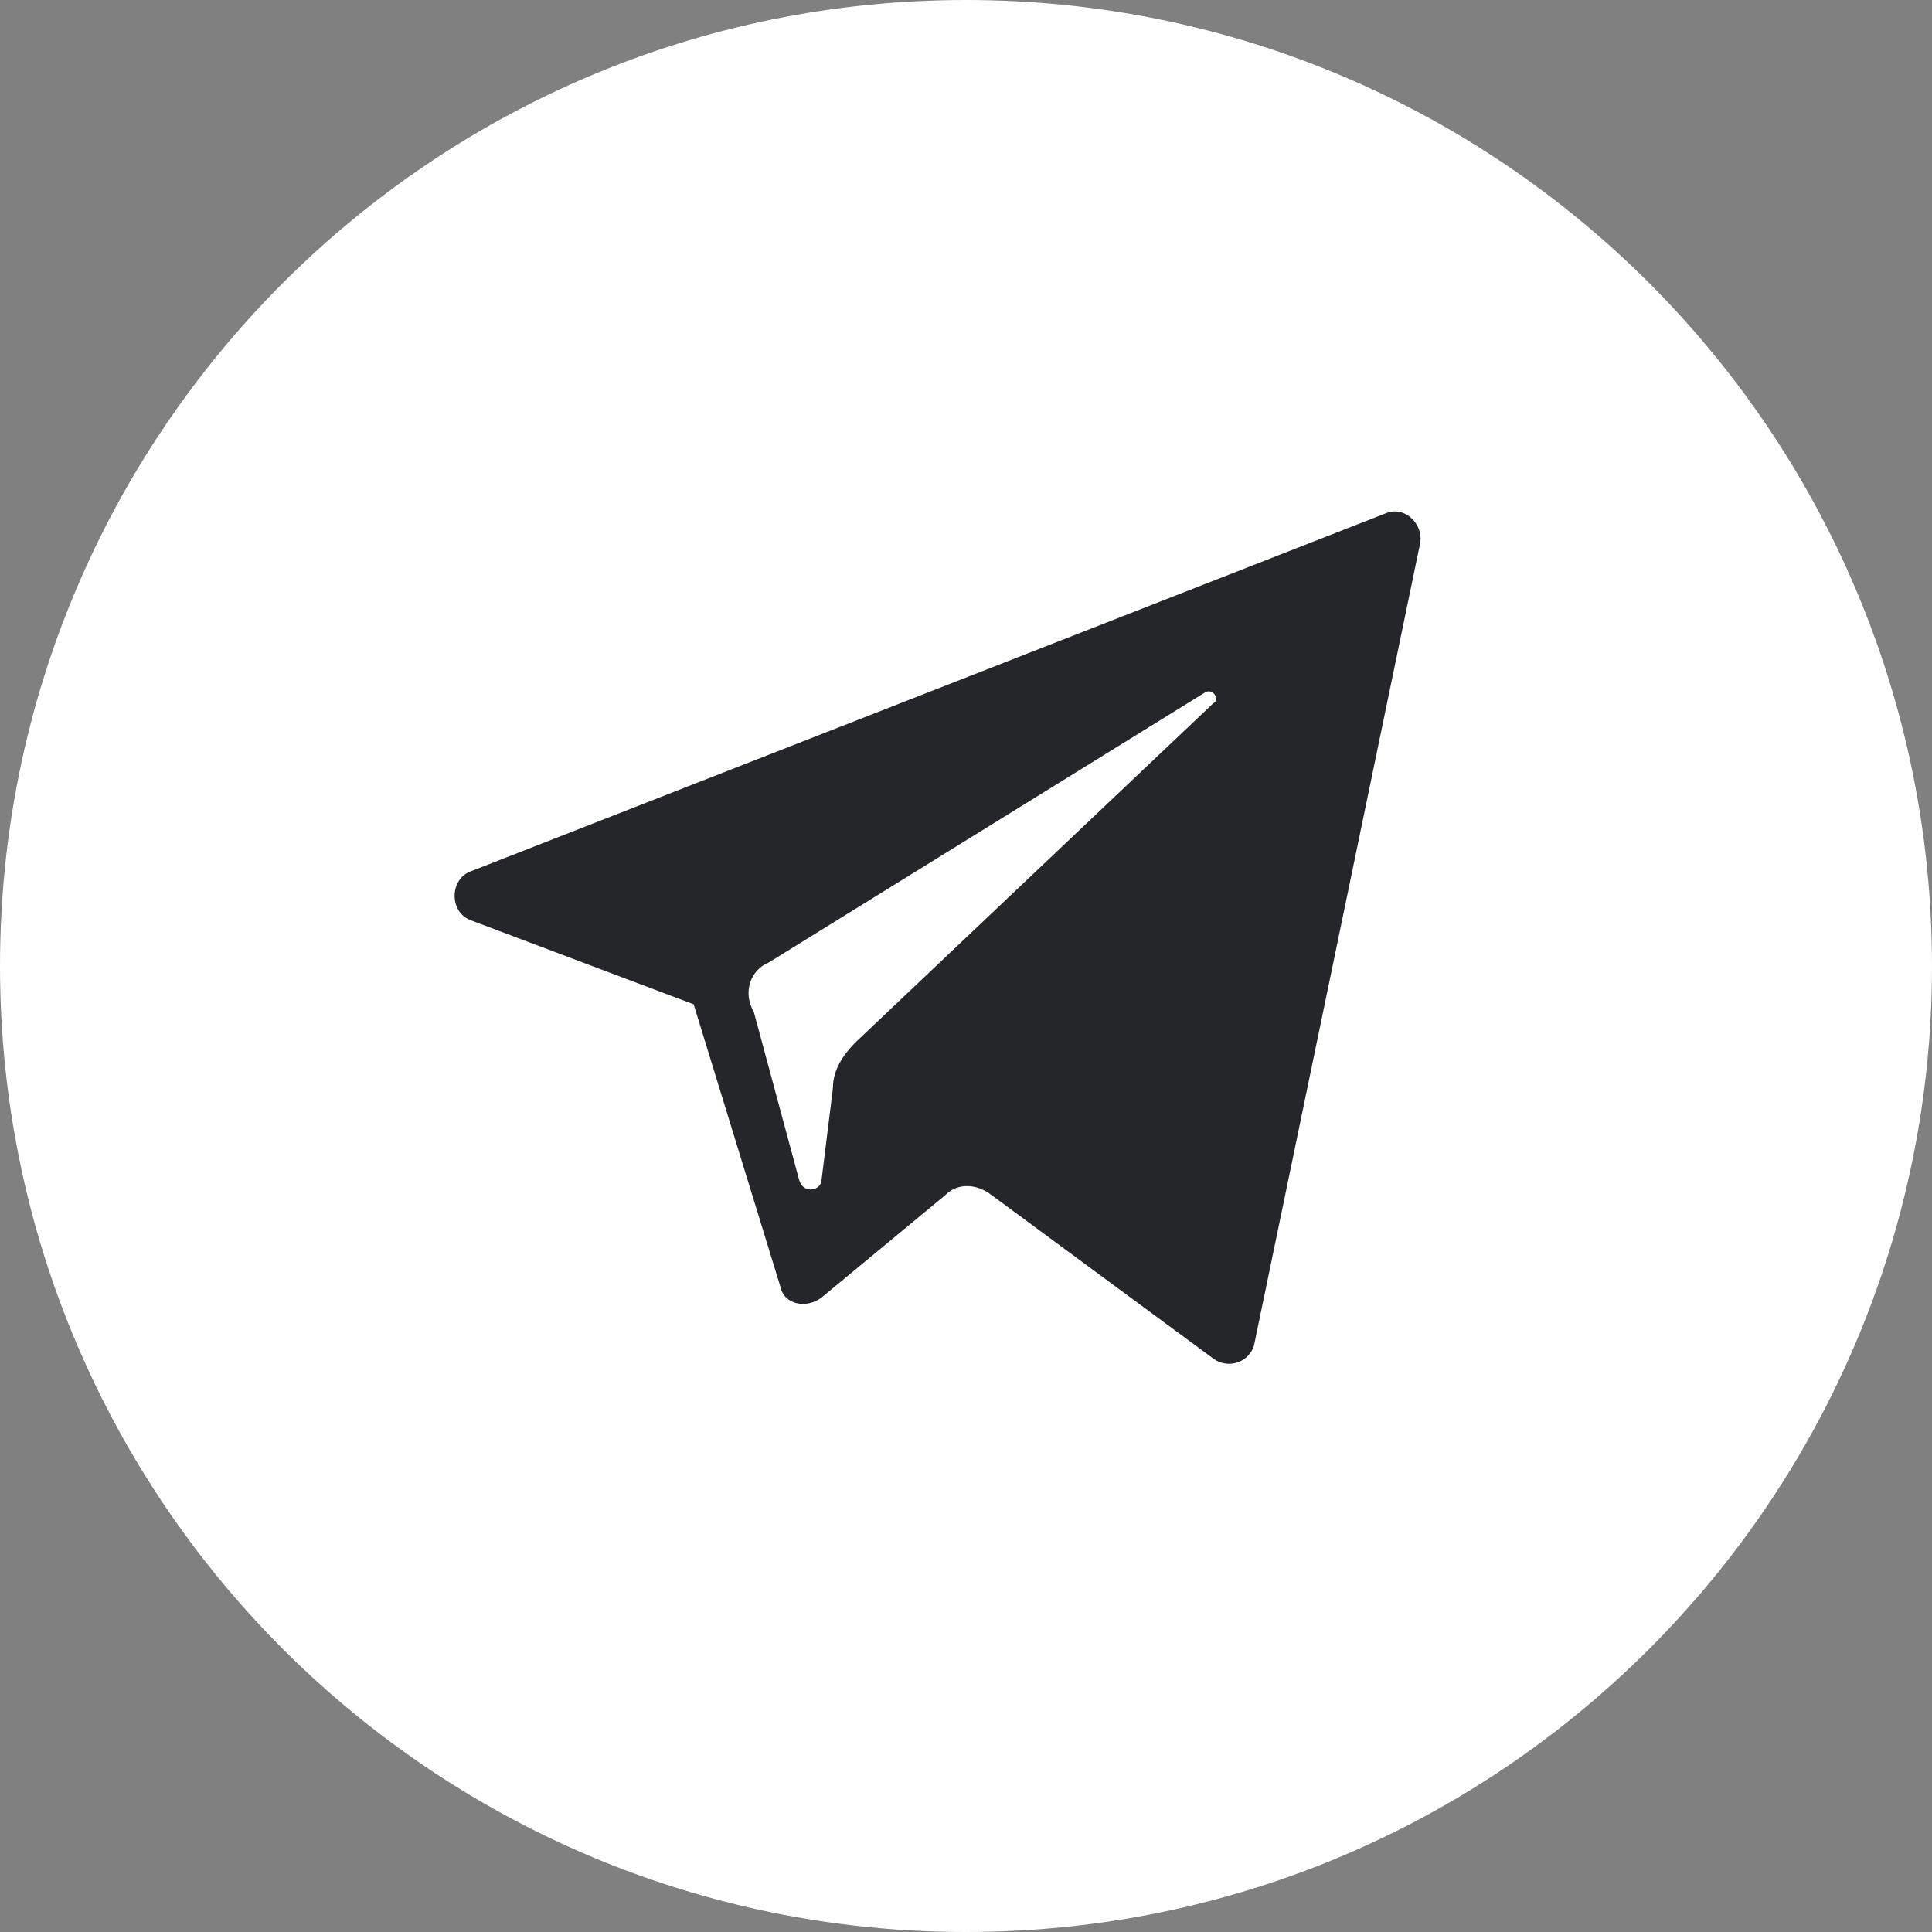 <svg width="34" height="34" viewBox="0 0 34 34" fill="none" xmlns="http://www.w3.org/2000/svg">
<rect x="0" y="0" width="34" height="34" fill="#808080" stroke="none"/>
<path d="M34 17C34 26.389 26.389 34 17 34C7.611 34 0 26.389 0 17C0 7.611 7.611 0 17 0C26.389 0 34 7.611 34 17Z" fill="white"/>
<path d="M8.298 16.2L12.207 17.674L13.73 22.632C13.796 22.968 14.194 23.035 14.459 22.834L16.645 21.024C16.843 20.823 17.175 20.823 17.44 21.024L21.348 23.906C21.613 24.107 22.011 23.973 22.077 23.637L24.991 9.566C25.058 9.231 24.727 8.896 24.395 9.03L8.298 15.329C7.901 15.463 7.901 16.066 8.298 16.2ZM13.531 16.937L21.216 12.18C21.348 12.113 21.481 12.313 21.348 12.38L15.055 18.344C14.856 18.545 14.658 18.813 14.658 19.148L14.459 20.756C14.459 20.957 14.127 21.024 14.061 20.756L13.266 17.808C13.068 17.473 13.2 17.071 13.531 16.937Z" fill="#25262A"/>
</svg>
